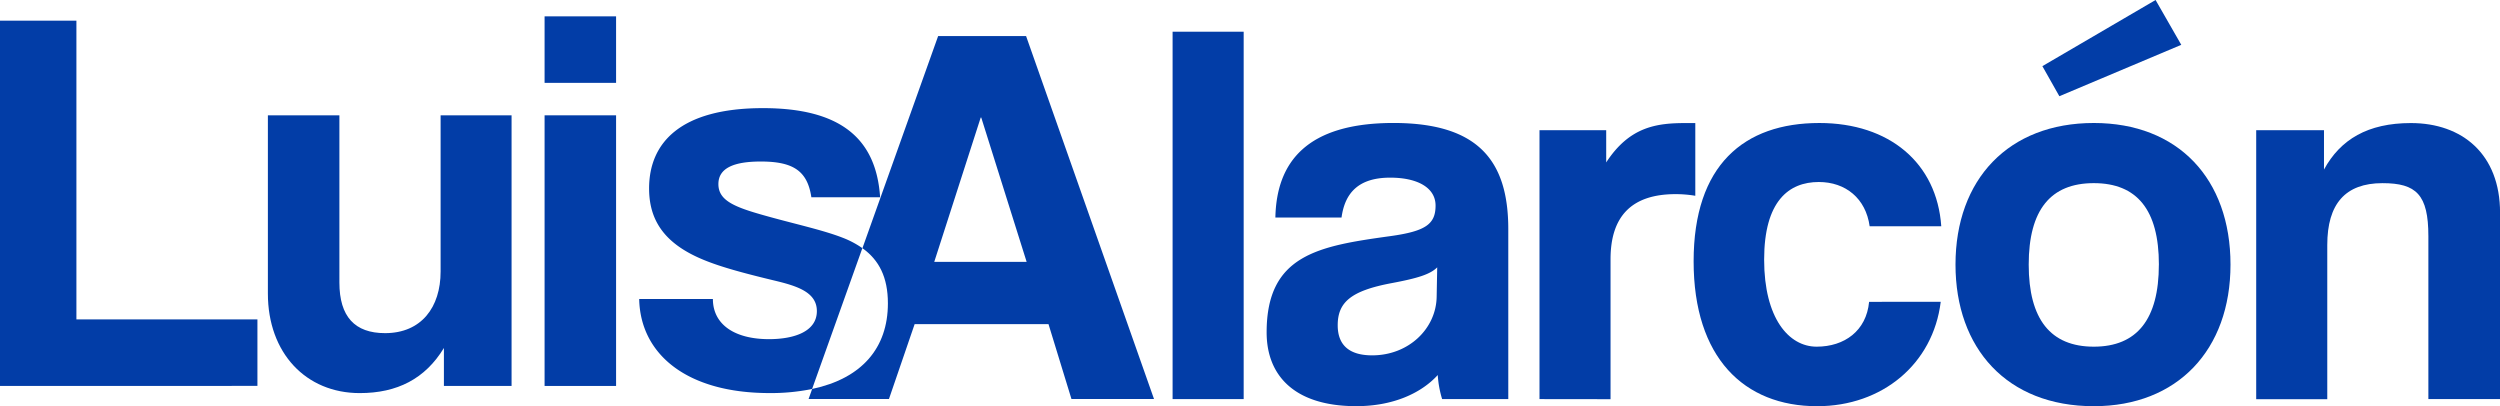 <svg xmlns="http://www.w3.org/2000/svg" viewBox="0 0 1766.81 287.08"><defs><style>.cls-1{fill:#023da7;}</style></defs><g id="Capa_2" data-name="Capa 2"><g id="Capa_1-2" data-name="Capa 1"><path class="cls-1" d="M725.16,25.5H663l-53.5,149.9c11.67,8.32,18,20.41,18,39,0,31.58-18.49,53.05-53.52,60.48l-2.54,7.12h56.8l18.16-52.93H741l16.23,52.93h58.34ZM660.25,185.08l32.84-102h.38l32.08,102Z"/><path class="cls-1" d="M828.7,282.05V22.41h50.23V282.05Z"/><path class="cls-1" d="M1019.19,282.05a73.8,73.8,0,0,1-3.1-17c-12,13.14-32.06,22-57.57,22-43.27,0-63.36-21.25-63.36-52.16,0-54.87,36.7-61,87.32-68,25.11-3.47,32.07-8.5,32.07-21.63,0-12.37-12.37-19.71-32.07-19.71-22.8,0-32.07,11.21-34.39,28.21H901.34c.77-39.41,22.41-66.85,83.46-66.85,60.27,0,81.14,27.05,81.14,75V282.05Zm-3.48-93.11c-5,5-13.91,7.73-32.46,11.2-28.59,5.41-37.86,13.53-37.86,29.75,0,14.3,8.5,21.25,24.34,21.25,25.89,0,45.21-18.93,45.59-41.34Z"/><path class="cls-1" d="M1088,282.05V92h47.14v22.79c16.61-25.5,35.93-27.82,56.41-27.82h6.56v51.39a84.66,84.66,0,0,0-13.9-1.16c-30.91,0-46,15.46-46,46v98.91Z"/><path class="cls-1" d="M1371.56,213.28c-5.41,44-41.35,73.8-87.32,73.8-51.78,0-87.32-34.39-87.32-102.39s35.54-97.76,88.86-97.76c49.46,0,83.07,28.21,86.16,73h-50.61c-2.71-19.71-17-31.3-35.93-31.3-21.26,0-38.64,13.53-38.64,54.87S1264.14,245,1283.85,245s35.16-11.2,37.09-31.68Z"/><path class="cls-1" d="M1382,187c0-60.28,37.48-100.08,97.76-100.08,59.5,0,96.59,39.42,96.59,100.08,0,60.27-37.48,100.07-96.59,100.07C1418.3,287.08,1382,246.12,1382,187Zm143.74,0c0-38.64-15.46-57.57-46-57.57s-46,18.93-46,57.57,15.45,58,46,58S1525.72,225.64,1525.72,187ZM1455.4,68l-12-21.25L1523.4,0l18.16,31.68Z"/><path class="cls-1" d="M1716.19,282.05V166.91c0-29.36-8.5-37.47-32.45-37.47-26.27,0-39,14.68-39,43.66v109h-50.23V92h47.91v27.82c11.59-21.25,30.91-32.85,61.43-32.85,36.32,0,63,22,63,63.37V282.05Z"/><path class="cls-1" d="M0,272.76V14.63H54V225.72H181.93v47Z"/><path class="cls-1" d="M313.72,272.76V245.93c-13.22,21.77-33,31.88-59.48,31.88-38.09,0-64.92-28.38-64.92-70.36V81.5h50.54V199.67c0,24.11,10.88,35.77,32.27,35.77,25.65,0,39.26-18.27,39.26-43.54V81.5h50.15V272.76Z"/><path class="cls-1" d="M384.87,58.56v-47H435.4v47Zm0,214.2V81.5H435.4V272.76Z"/><path class="cls-1" d="M538.81,151.86c-20.6-5.83-31.1-10.5-31.1-21.77s10.88-15.94,29.93-15.94c22.94,0,33,6.61,35.77,25.27H622c-2.72-41.21-27.6-63-82.8-63-58.32,0-80.47,24.49-80.47,56.76,0,17.1,6.21,31.88,24.1,43.15,13.61,8.55,31.48,14,63.75,21.77,16.33,3.89,30.72,8.16,30.72,21.77,0,14.38-15.94,19.82-33.83,19.82-24.49,0-39.65-10.49-39.65-28.37H451.73c.78,38.87,33.43,66.47,92.13,66.47a145.19,145.19,0,0,0,30.06-2.88l35.53-99.53a64.08,64.08,0,0,0-13.5-7.21C581.18,162.36,560.58,158.08,538.81,151.86Z"/></g></g></svg>